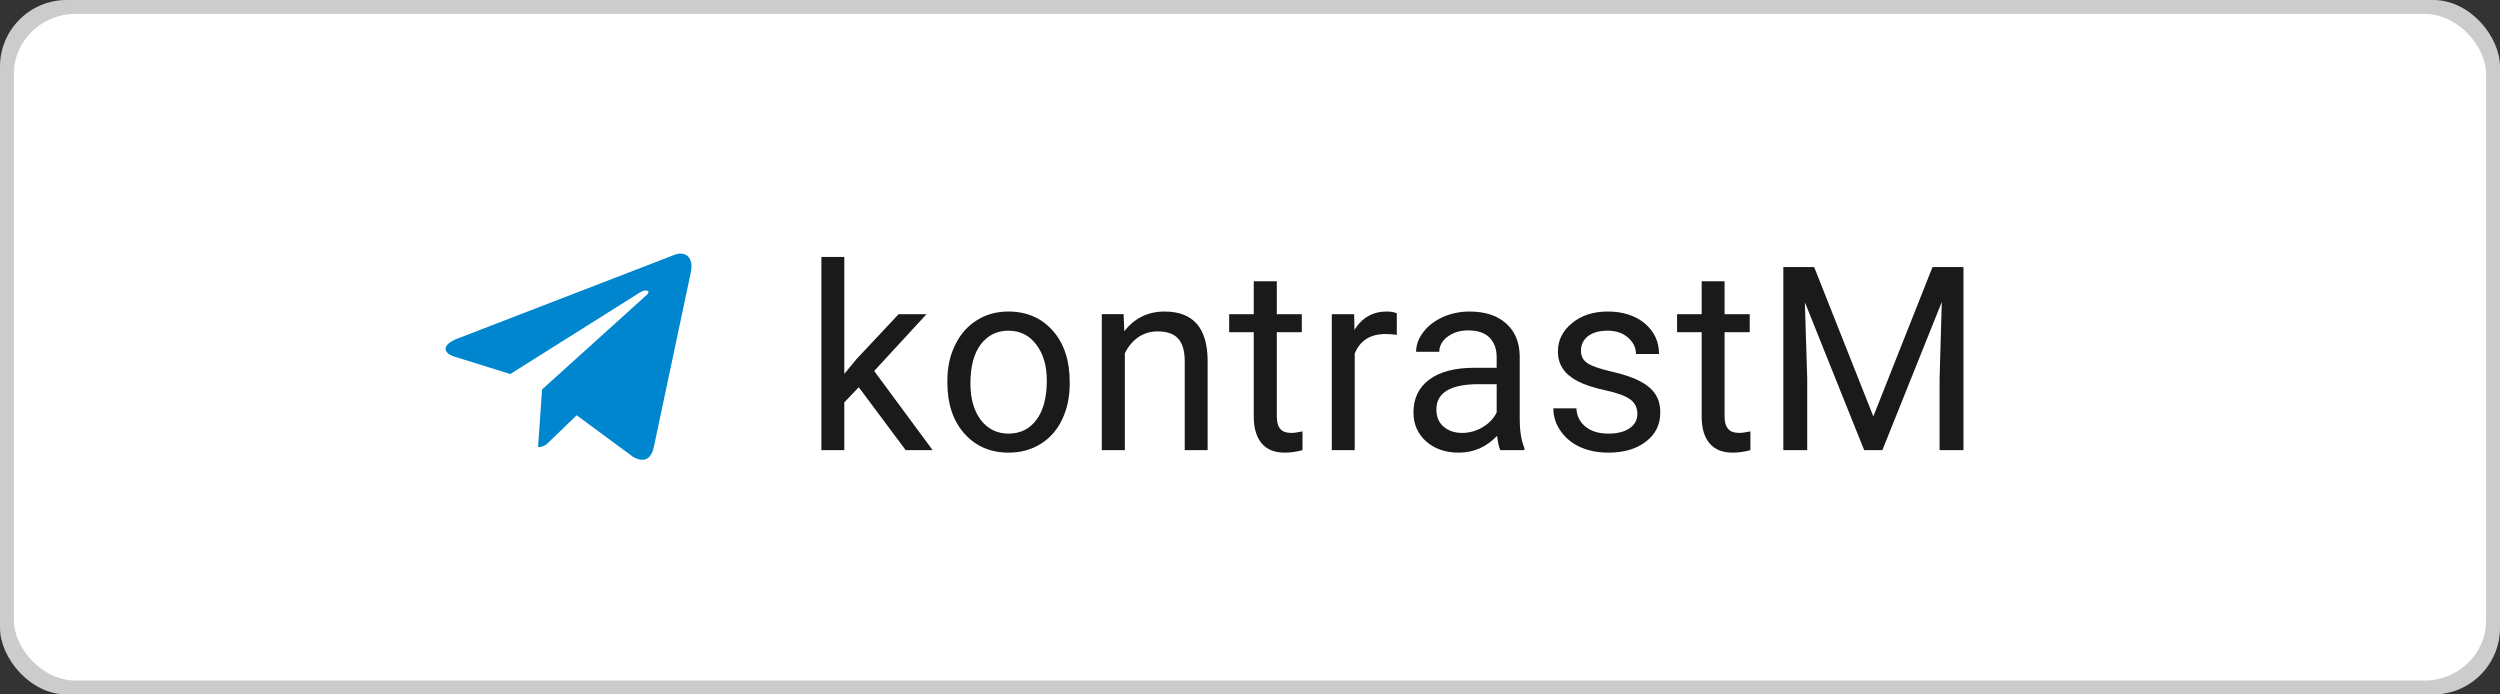 <?xml version="1.0" encoding="UTF-8"?> <!-- Creator: CorelDRAW 2020 (64-Bit) --> <svg xmlns="http://www.w3.org/2000/svg" xmlns:xlink="http://www.w3.org/1999/xlink" xmlns:xodm="http://www.corel.com/coreldraw/odm/2003" xml:space="preserve" width="180px" height="50px" style="shape-rendering:geometricPrecision; text-rendering:geometricPrecision; image-rendering:optimizeQuality; fill-rule:evenodd; clip-rule:evenodd" viewBox="0 0 180 50"><rect x="0" y="0" width="180" height="50" fill="#333333" stroke="none"/> <defs> <style type="text/css"> <![CDATA[ .fil0 {fill:#CCCCCC} .fil1 {fill:white} .fil3 {fill:#0086CF;fill-rule:nonzero} .fil2 {fill:#1A1A1A;fill-rule:nonzero} ]]> </style> </defs> <g id="Слой_x0020_1">  <rect class="fil0" width="180" height="50" rx="4.8" ry="4.8"></rect> <rect class="fil1" x="1" y="1" width="178" height="48" rx="4.45" ry="4.32"></rect> <g id="_2600743447920"> <polygon class="fil2" points="61.83,27.88 60.79,28.97 60.79,32.41 59.14,32.41 59.14,18.5 60.79,18.5 60.79,26.92 61.68,25.84 64.7,22.62 66.71,22.62 62.94,26.71 67.15,32.41 65.21,32.41 "></polygon> <path id="_1" class="fil2" d="M68.21 27.42c0,-0.96 0.18,-1.82 0.56,-2.58 0.37,-0.77 0.89,-1.36 1.56,-1.78 0.66,-0.42 1.42,-0.63 2.27,-0.63 1.32,0 2.39,0.46 3.21,1.39 0.81,0.92 1.21,2.15 1.21,3.68l0 0.12c0,0.96 -0.18,1.81 -0.54,2.57 -0.36,0.76 -0.87,1.35 -1.55,1.77 -0.67,0.42 -1.44,0.63 -2.31,0.63 -1.31,0 -2.38,-0.46 -3.19,-1.38 -0.82,-0.92 -1.22,-2.15 -1.22,-3.67l0 -0.12 0 0zm1.66 0.2c0,1.08 0.25,1.96 0.75,2.62 0.5,0.65 1.17,0.98 2,0.98 0.84,0 1.51,-0.33 2.01,-1 0.49,-0.67 0.74,-1.6 0.74,-2.8 0,-1.08 -0.25,-1.95 -0.76,-2.61 -0.5,-0.67 -1.17,-1 -2.01,-1 -0.81,0 -1.47,0.32 -1.98,0.98 -0.5,0.66 -0.75,1.6 -0.75,2.83z"></path> <path id="_2" class="fil2" d="M80.9 22.62l0.05 1.23c0.74,-0.95 1.71,-1.42 2.9,-1.42 2.05,0 3.08,1.17 3.1,3.51l0 6.47 -1.65 0 0 -6.48c-0.01,-0.7 -0.17,-1.22 -0.48,-1.56 -0.31,-0.34 -0.8,-0.51 -1.47,-0.51 -0.53,0 -1.01,0.15 -1.41,0.43 -0.41,0.29 -0.72,0.68 -0.95,1.14l0 6.98 -1.66 0 0 -9.79 1.57 0 0 0z"></path> <path id="_3" class="fil2" d="M91.93 20.25l0 2.37 1.8 0 0 1.3 -1.8 0 0 6.07c0,0.39 0.08,0.68 0.24,0.88 0.16,0.2 0.43,0.3 0.82,0.3 0.19,0 0.46,-0.04 0.79,-0.11l0 1.35c-0.44,0.12 -0.86,0.18 -1.27,0.18 -0.74,0 -1.3,-0.22 -1.68,-0.68 -0.37,-0.45 -0.56,-1.09 -0.56,-1.92l0 -6.07 -1.77 0 0 -1.3 1.77 0 0 -2.37 1.66 0z"></path> <path id="_4" class="fil2" d="M100.57 24.11c-0.25,-0.04 -0.52,-0.06 -0.81,-0.06 -1.09,0 -1.83,0.46 -2.22,1.4l0 6.96 -1.65 0 0 -9.79 1.61 0 0.02 1.13c0.55,-0.88 1.32,-1.32 2.32,-1.32 0.32,0 0.56,0.05 0.73,0.13l0 1.55 0 0z"></path> <path id="_5" class="fil2" d="M108.02 32.41c-0.09,-0.19 -0.17,-0.54 -0.23,-1.03 -0.77,0.81 -1.69,1.21 -2.76,1.21 -0.95,0 -1.74,-0.27 -2.35,-0.81 -0.61,-0.55 -0.91,-1.24 -0.91,-2.08 0,-1.02 0.38,-1.81 1.15,-2.38 0.76,-0.56 1.84,-0.84 3.23,-0.84l1.61 0 0 -0.77c0,-0.59 -0.17,-1.05 -0.51,-1.4 -0.35,-0.35 -0.86,-0.52 -1.54,-0.52 -0.59,0 -1.08,0.15 -1.48,0.45 -0.4,0.3 -0.6,0.67 -0.6,1.09l-1.67 0c0,-0.49 0.17,-0.96 0.52,-1.42 0.34,-0.45 0.81,-0.81 1.4,-1.08 0.58,-0.26 1.23,-0.4 1.93,-0.4 1.12,0 1.99,0.29 2.62,0.85 0.64,0.56 0.97,1.34 0.99,2.33l0 4.51c0,0.9 0.11,1.61 0.34,2.14l0 0.15 -1.74 0 0 0zm-2.74 -1.24c0.51,0 1.01,-0.14 1.47,-0.41 0.47,-0.28 0.8,-0.63 1.01,-1.07l0 -2.03 -1.29 0c-2.03,0 -3.05,0.61 -3.05,1.82 0,0.53 0.17,0.94 0.52,1.24 0.35,0.3 0.79,0.45 1.34,0.45l0 0z"></path> <path id="_6" class="fil2" d="M117.89 29.81c0,-0.45 -0.17,-0.8 -0.51,-1.05 -0.34,-0.25 -0.92,-0.47 -1.76,-0.65 -0.84,-0.18 -1.51,-0.4 -2,-0.65 -0.49,-0.26 -0.86,-0.55 -1.09,-0.91 -0.24,-0.35 -0.36,-0.76 -0.36,-1.25 0,-0.8 0.34,-1.48 1.01,-2.03 0.67,-0.56 1.53,-0.84 2.58,-0.84 1.09,0 1.98,0.29 2.67,0.86 0.68,0.58 1.02,1.31 1.02,2.2l-1.66 0c0,-0.46 -0.19,-0.85 -0.58,-1.19 -0.38,-0.33 -0.87,-0.49 -1.45,-0.49 -0.61,0 -1.08,0.13 -1.42,0.39 -0.34,0.27 -0.51,0.62 -0.51,1.05 0,0.4 0.16,0.7 0.48,0.91 0.31,0.2 0.88,0.4 1.71,0.59 0.83,0.19 1.5,0.41 2.01,0.67 0.51,0.26 0.89,0.57 1.14,0.94 0.25,0.36 0.37,0.81 0.37,1.34 0,0.87 -0.34,1.57 -1.04,2.1 -0.69,0.53 -1.59,0.79 -2.69,0.79 -0.78,0 -1.46,-0.14 -2.06,-0.41 -0.6,-0.28 -1.06,-0.67 -1.4,-1.17 -0.34,-0.49 -0.51,-1.03 -0.51,-1.61l1.66 0c0.03,0.56 0.25,1 0.67,1.33 0.41,0.33 0.96,0.49 1.64,0.49 0.62,0 1.13,-0.12 1.51,-0.38 0.38,-0.26 0.57,-0.6 0.57,-1.03l0 0z"></path> <path id="_7" class="fil2" d="M124.17 20.25l0 2.37 1.81 0 0 1.3 -1.81 0 0 6.07c0,0.39 0.08,0.68 0.25,0.88 0.15,0.2 0.43,0.3 0.82,0.3 0.19,0 0.45,-0.04 0.79,-0.11l0 1.35c-0.44,0.12 -0.86,0.18 -1.28,0.18 -0.73,0 -1.29,-0.22 -1.67,-0.68 -0.38,-0.45 -0.56,-1.09 -0.56,-1.92l0 -6.07 -1.77 0 0 -1.3 1.77 0 0 -2.37 1.65 0 0 0z"></path> <polygon id="_8" class="fil2" points="130.62,19.23 134.88,29.98 139.14,19.23 141.37,19.23 141.37,32.41 139.65,32.41 139.65,27.28 139.81,21.74 135.53,32.41 134.22,32.41 129.95,21.76 130.12,27.28 130.12,32.41 128.4,32.41 128.4,19.23 "></polygon> </g> <path class="fil3" d="M32.91 24.39l15.7 -6.06c0.73,-0.26 1.36,0.18 1.13,1.28l0 0 -2.67 12.6c-0.2,0.89 -0.73,1.11 -1.48,0.69l-4.07 -3 -1.96 1.89c-0.22,0.21 -0.4,0.4 -0.82,0.4l0.29 -4.15 7.54 -6.81c0.33,-0.29 -0.07,-0.45 -0.5,-0.17l-9.33 5.87 -4.02 -1.25c-0.87,-0.28 -0.89,-0.87 0.19,-1.29z"></path> </g> </svg> 